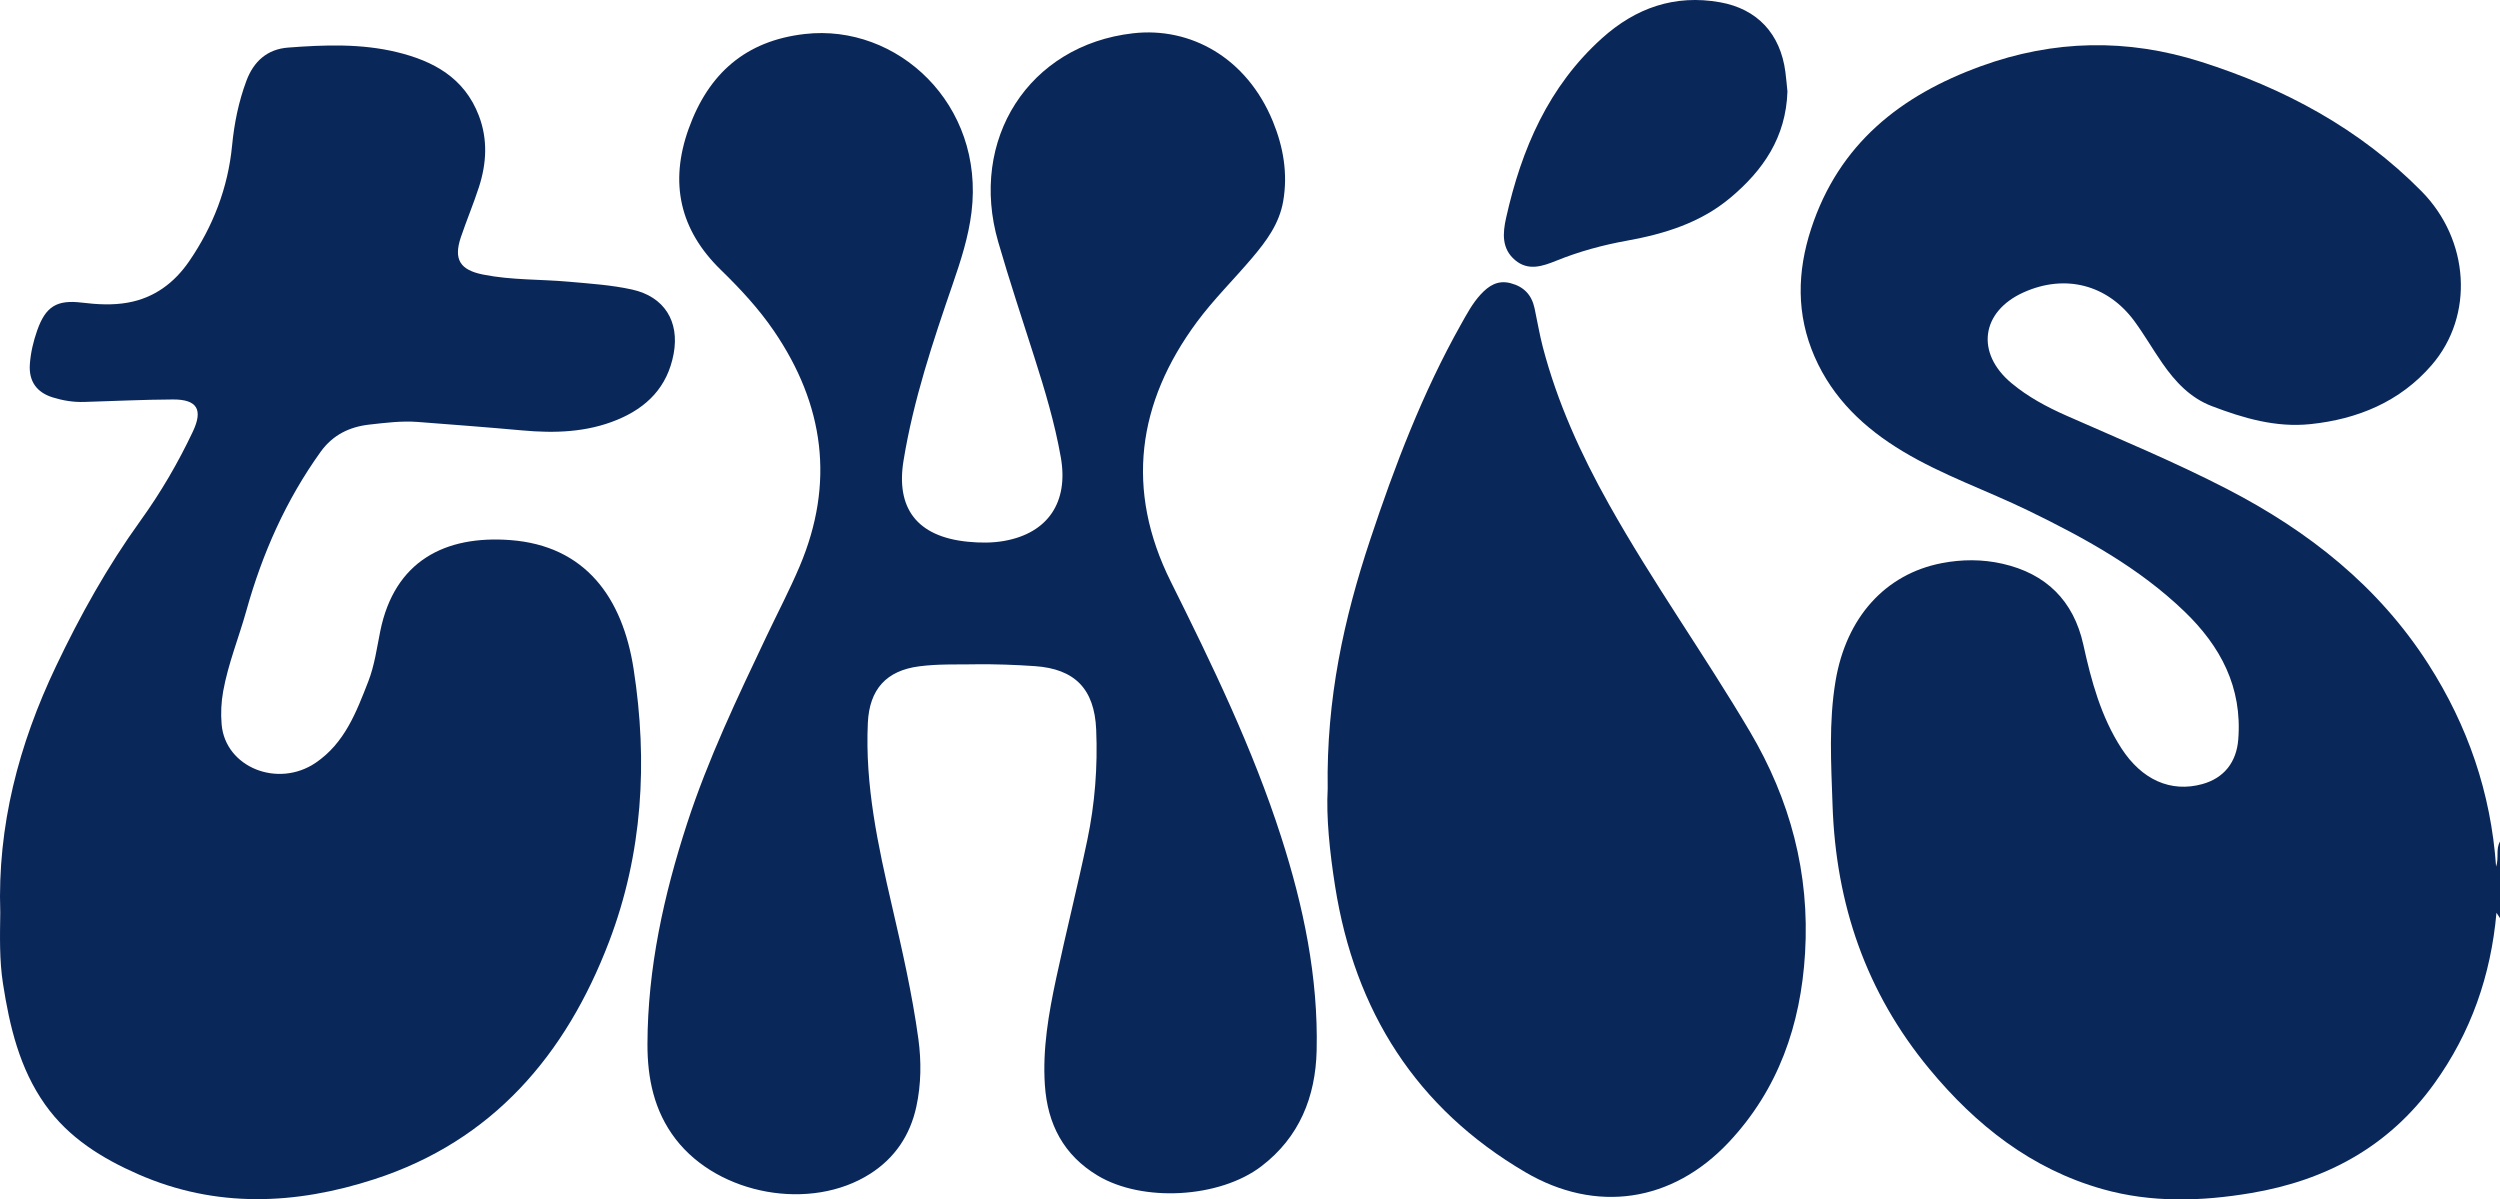 <?xml version="1.0" encoding="UTF-8"?> <svg xmlns="http://www.w3.org/2000/svg" width="173" height="83" viewBox="0 0 173 83" fill="none"><path d="M173 63.536C172.926 63.423 172.852 63.311 172.756 63.162C172.367 67.518 170.987 71.457 168.457 74.976C165.308 79.354 160.964 81.681 155.792 82.556C152.349 83.139 148.879 83.243 145.495 82.286C140.589 80.899 136.748 77.885 133.504 73.961C129.132 68.672 127.045 62.581 126.813 55.732C126.715 52.851 126.542 49.978 127.021 47.121C127.757 42.733 130.456 39.722 134.376 38.968C135.76 38.701 137.182 38.695 138.569 39.01C141.577 39.694 143.492 41.556 144.167 44.615C144.722 47.133 145.384 49.591 146.801 51.783C148.206 53.957 150.214 54.864 152.404 54.258C153.901 53.844 154.763 52.743 154.887 51.179C155.177 47.552 153.658 44.712 151.154 42.304C148.008 39.281 144.252 37.228 140.382 35.345C137.491 33.939 134.432 32.892 131.667 31.229C129.029 29.642 126.837 27.591 125.568 24.68C124.297 21.767 124.358 18.809 125.329 15.836C127.252 9.951 131.529 6.598 137.081 4.58C142.134 2.743 147.206 2.654 152.309 4.276C158.053 6.102 163.27 8.881 167.568 13.234C170.89 16.597 171.235 21.834 168.272 25.264C166.082 27.8 163.151 29.009 159.878 29.35C157.492 29.598 155.249 28.941 153.048 28.099C151.56 27.529 150.525 26.415 149.639 25.139C148.975 24.184 148.393 23.168 147.706 22.231C145.837 19.687 142.906 18.941 140.037 20.23C137.083 21.557 136.697 24.438 139.204 26.521C140.344 27.469 141.636 28.161 142.983 28.757C146.721 30.41 150.499 31.97 154.138 33.852C159.751 36.755 164.592 40.56 168.055 45.977C170.762 50.212 172.371 54.845 172.73 59.973C172.937 59.359 172.696 58.752 173.001 58.233V63.538L173 63.536Z" fill="#0A275A"></path><path d="M0.019 63.15C-0.185 57.157 1.294 51.527 3.869 46.117C5.549 42.585 7.436 39.2 9.719 36.033C11.115 34.096 12.322 32.033 13.345 29.867C14.066 28.341 13.641 27.637 11.971 27.643C9.919 27.652 7.867 27.756 5.816 27.815C5.079 27.837 4.358 27.72 3.654 27.502C2.533 27.155 1.983 26.381 2.066 25.201C2.123 24.404 2.307 23.624 2.572 22.87C3.156 21.211 3.925 20.731 5.659 20.941C6.724 21.069 7.783 21.132 8.85 20.941C10.683 20.614 12.073 19.565 13.094 18.074C14.738 15.674 15.776 13.01 16.06 10.075C16.209 8.537 16.512 7.033 17.054 5.585C17.558 4.238 18.503 3.402 19.932 3.293C22.459 3.1 25 3.006 27.486 3.613C29.985 4.222 32.132 5.378 33.135 7.999C33.765 9.644 33.673 11.304 33.143 12.944C32.767 14.108 32.29 15.238 31.898 16.396C31.369 17.956 31.835 18.681 33.429 19C35.4 19.395 37.405 19.317 39.39 19.497C40.847 19.629 42.307 19.72 43.739 20.036C45.959 20.525 47.037 22.228 46.615 24.489C46.186 26.786 44.766 28.201 42.709 29.05C40.594 29.923 38.389 29.987 36.149 29.785C33.742 29.567 31.331 29.385 28.922 29.2C27.794 29.113 26.67 29.257 25.555 29.382C24.2 29.534 23.033 30.088 22.189 31.264C19.792 34.602 18.153 38.299 17.049 42.255C16.529 44.118 15.791 45.916 15.444 47.833C15.306 48.602 15.271 49.367 15.337 50.131C15.591 53.099 19.229 54.559 21.846 52.783C23.85 51.423 24.657 49.284 25.484 47.161C25.919 46.046 26.077 44.846 26.314 43.675C27.302 38.801 30.821 37.041 35.3 37.373C40.521 37.76 43.084 41.376 43.845 46.288C44.843 52.725 44.468 59.07 42.155 65.145C39.161 73.008 34.077 78.956 25.902 81.604C20.448 83.371 14.96 83.624 9.568 81.26C7.06 80.161 4.756 78.742 3.125 76.442C1.352 73.942 0.666 71.03 0.205 68.058C-0.044 66.45 -0.006 64.817 0.019 63.149V63.15Z" fill="#0A275A"></path><path d="M67.481 45.972C66.189 45.989 64.898 45.941 63.606 46.11C61.328 46.407 60.165 47.702 60.055 50.018C59.851 54.346 60.76 58.515 61.723 62.68C62.428 65.731 63.126 68.788 63.551 71.892C63.762 73.438 63.747 75.025 63.412 76.574C62.982 78.563 61.922 80.134 60.222 81.222C56.115 83.852 49.735 82.701 46.753 78.823C45.258 76.878 44.796 74.608 44.804 72.231C44.82 66.992 45.935 61.942 47.544 56.994C49.001 52.515 51.027 48.28 53.038 44.04C53.806 42.421 54.641 40.832 55.339 39.183C57.778 33.426 57.037 28.003 53.556 22.901C52.495 21.346 51.218 19.977 49.879 18.672C47.033 15.902 46.316 12.643 47.655 8.91C49.027 5.09 51.591 2.82 55.695 2.352C62.09 1.624 68.148 7.203 67.228 14.688C67.017 16.399 66.493 18.02 65.937 19.636C64.556 23.646 63.211 27.668 62.524 31.877C61.991 35.14 63.422 37.139 66.978 37.489C67.819 37.571 68.669 37.58 69.504 37.429C72.525 36.886 73.951 34.745 73.41 31.658C72.996 29.293 72.308 27.006 71.581 24.728C70.733 22.07 69.853 19.422 69.077 16.743C67.027 9.665 71.184 3.129 78.402 2.304C82.383 1.849 86.274 3.991 88.084 8.405C88.804 10.159 89.128 12.003 88.797 13.924C88.527 15.487 87.629 16.686 86.656 17.837C85.394 19.33 83.987 20.711 82.827 22.279C78.686 27.878 77.857 33.902 81.016 40.244C83.883 46.001 86.685 51.781 88.66 57.925C90.2 62.716 91.229 67.623 91.112 72.69C91.038 75.904 89.915 78.704 87.279 80.712C84.386 82.916 79.063 83.211 75.966 81.355C73.606 79.941 72.485 77.796 72.305 75.085C72.139 72.584 72.566 70.138 73.084 67.714C73.768 64.513 74.57 61.337 75.241 58.133C75.768 55.618 75.966 53.063 75.856 50.484C75.735 47.671 74.379 46.288 71.61 46.096C70.233 46.001 68.858 45.954 67.48 45.968L67.481 45.972Z" fill="#0A275A"></path><path d="M91.876 54.583C91.778 48.331 93.007 42.795 94.812 37.362C96.519 32.223 98.442 27.175 101.1 22.448C101.504 21.73 101.89 20.997 102.452 20.387C103.014 19.777 103.636 19.36 104.539 19.598C105.46 19.84 105.994 20.413 106.192 21.334C106.384 22.224 106.531 23.126 106.76 24.006C107.768 27.861 109.403 31.444 111.342 34.904C114.359 40.29 117.949 45.307 121.087 50.615C123.88 55.342 125.243 60.417 124.911 65.952C124.612 70.934 123.057 75.393 119.632 79.041C115.72 83.206 110.45 83.991 105.548 81.113C98.019 76.694 93.758 69.992 92.391 61.34C92.012 58.944 91.768 56.537 91.876 54.582V54.583Z" fill="#0A275A"></path><path d="M123.691 6.335C123.585 9.514 122.006 11.783 119.753 13.676C117.668 15.427 115.173 16.187 112.575 16.657C110.907 16.958 109.287 17.399 107.712 18.035C106.76 18.419 105.759 18.778 104.839 17.995C103.907 17.204 103.985 16.142 104.223 15.074C105.289 10.306 107.158 5.976 110.853 2.65C113.196 0.54 115.894 -0.399 119.027 0.157C121.6 0.615 123.203 2.331 123.549 4.979C123.613 5.459 123.65 5.942 123.691 6.335H123.691Z" fill="#0A275A"></path></svg> 